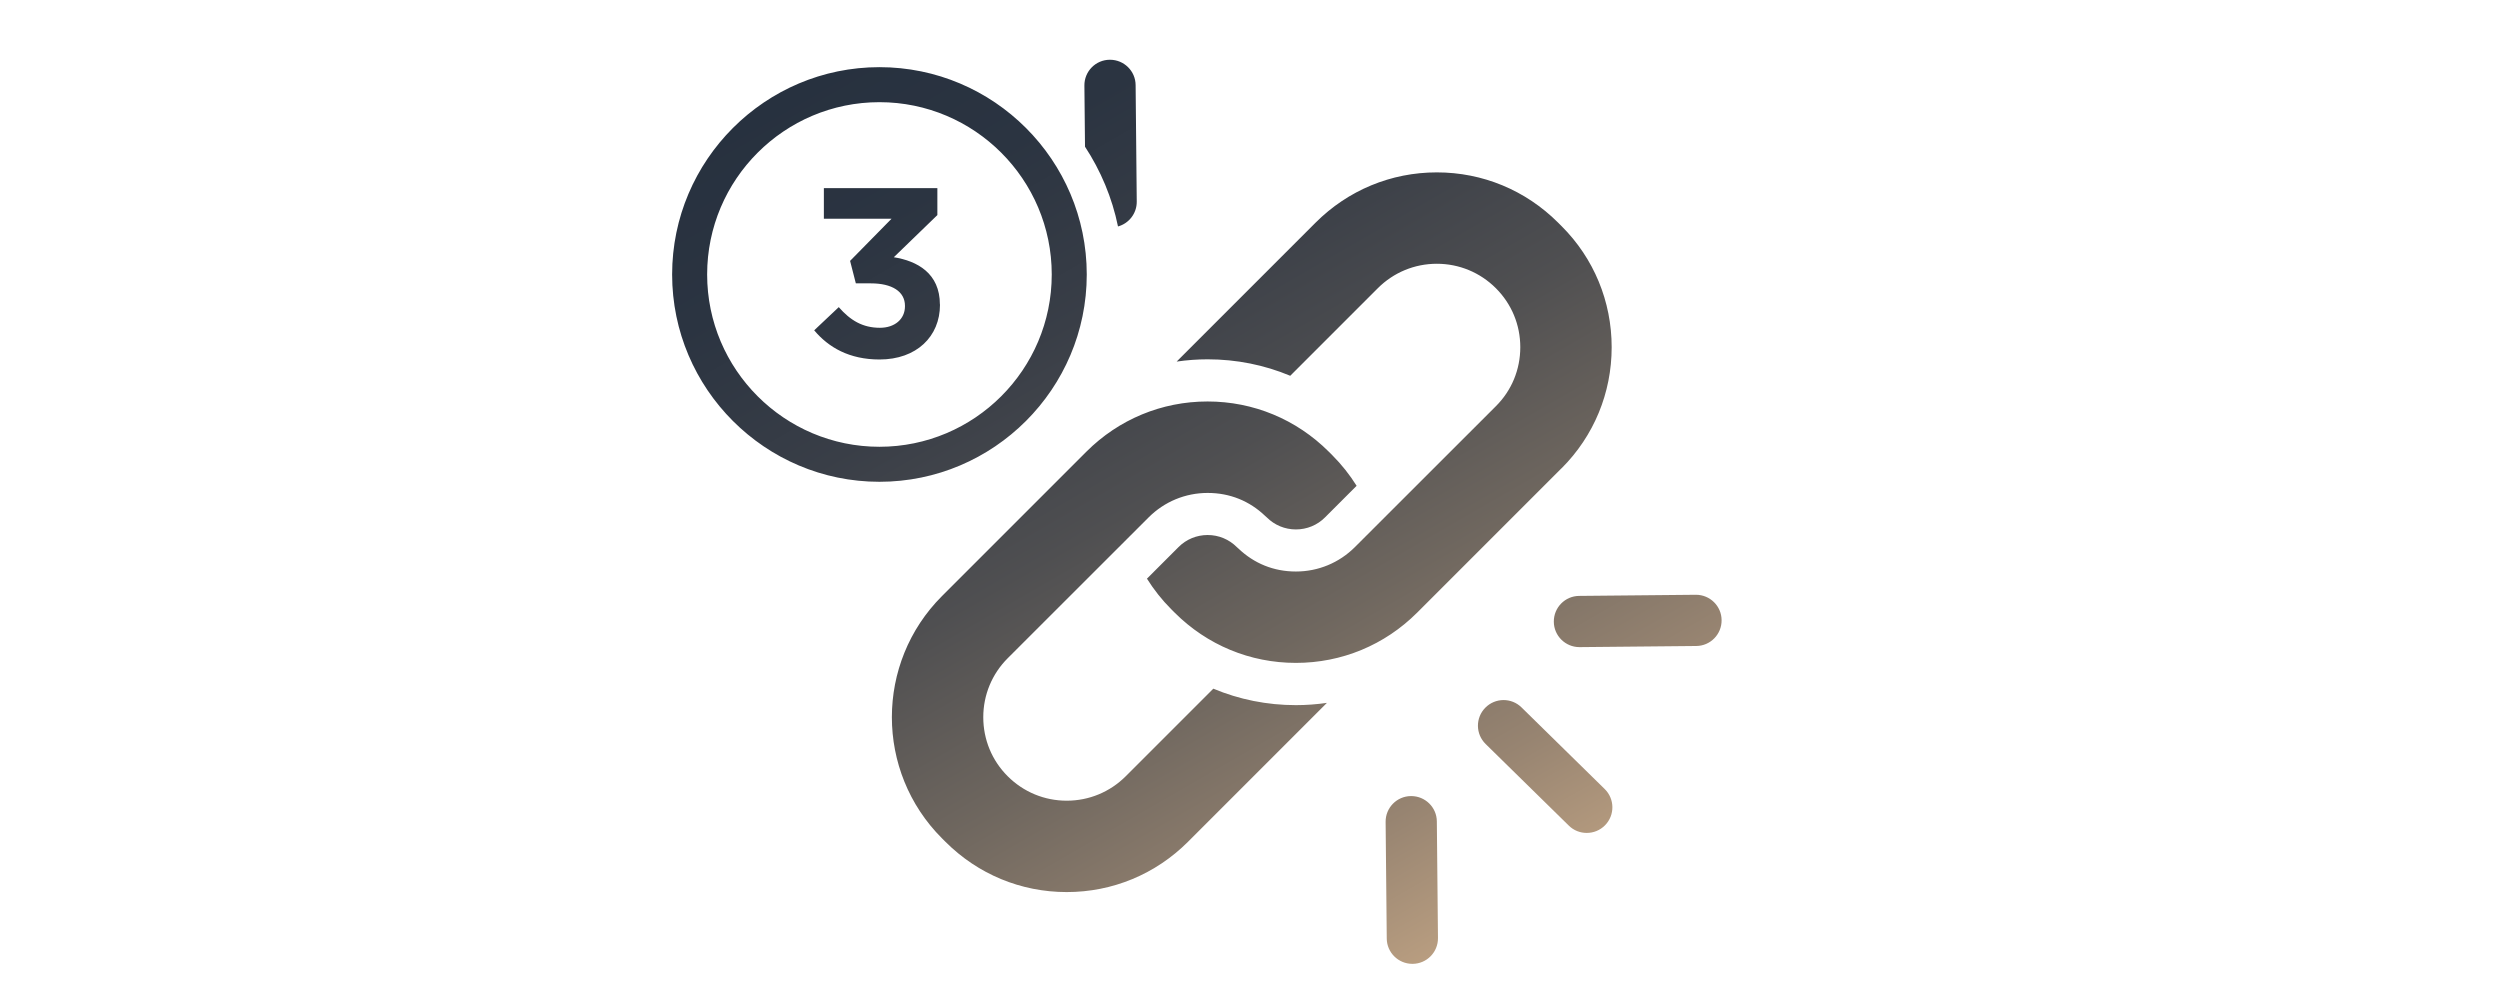 <?xml version="1.0" encoding="UTF-8"?>
<svg xmlns="http://www.w3.org/2000/svg" xmlns:xlink="http://www.w3.org/1999/xlink" id="Layer_2" data-name="Layer 2" viewBox="0 0 287 115.18">
  <defs>
    <style>
      .cls-1 {
        fill: url(#linear-gradient);
        stroke-width: 0px;
      }
    </style>
    <linearGradient id="linear-gradient" x1="108.31" y1="-.21" x2="169.97" y2="106.59" gradientUnits="userSpaceOnUse">
      <stop offset="0" stop-color="#27313f"></stop>
      <stop offset=".15" stop-color="#2b3441"></stop>
      <stop offset=".32" stop-color="#393e47"></stop>
      <stop offset=".5" stop-color="#4f4f51"></stop>
      <stop offset=".68" stop-color="#6f675f"></stop>
      <stop offset=".87" stop-color="#978471"></stop>
      <stop offset="1" stop-color="#b89d80"></stop>
    </linearGradient>
  </defs>
  <path class="cls-1" d="m100.96,7.71c-13.12,0-23.8,10.68-23.8,23.8s10.68,23.8,23.8,23.8,23.8-10.68,23.8-23.8-10.68-23.8-23.8-23.8Zm0,43.58c-10.91,0-19.78-8.87-19.78-19.78s8.87-19.78,19.78-19.78,19.78,8.87,19.78,19.78-8.87,19.78-19.78,19.78Zm6.95-16.35v.05c0,3.64-2.69,6.28-6.94,6.28-3.46,0-5.85-1.38-7.5-3.35l2.82-2.66c1.33,1.52,2.74,2.37,4.73,2.37,1.68,0,2.87-.98,2.87-2.47v-.05c0-1.65-1.49-2.58-3.91-2.58h-1.73l-.66-2.58,4.76-4.84h-7.77v-3.51h13.03v3.09l-5,4.84c2.69.43,5.29,1.84,5.29,5.43Zm16.82,16.9l-16.59,16.59c-7.67,7.67-7.67,20.14,0,27.81l.41.41c3.72,3.71,8.65,5.76,13.91,5.76s10.19-2.05,13.91-5.76l15.96-15.96c-1.17.17-2.36.26-3.56.26-3.31,0-6.52-.65-9.48-1.89l-10.05,10.05c-1.81,1.81-4.22,2.81-6.78,2.81s-4.97-1-6.78-2.81c-1.81-1.81-2.8-4.21-2.8-6.77s1-4.97,2.8-6.77l16.18-16.17c1.81-1.81,4.22-2.81,6.78-2.81s4.81.93,6.59,2.63c.06.05.13.11.19.17.9.9,2.09,1.39,3.35,1.39s2.46-.49,3.35-1.39l3.62-3.62c-.79-1.26-1.72-2.44-2.79-3.51l-.41-.41c-3.72-3.71-8.65-5.76-13.91-5.76s-10.19,2.05-13.91,5.76Zm54.54,1.92c3.71-3.71,5.75-8.65,5.75-13.9s-2.04-10.2-5.75-13.9l-.41-.41c-3.72-3.71-8.65-5.76-13.91-5.76s-10.19,2.05-13.91,5.76l-15.96,15.96c1.17-.17,2.36-.26,3.56-.26,3.31,0,6.52.65,9.48,1.89l10.05-10.05c1.81-1.81,4.22-2.81,6.78-2.81s4.97,1,6.78,2.81c1.81,1.81,2.8,4.21,2.8,6.77s-.99,4.97-2.8,6.77l-16.18,16.17c-1.81,1.81-4.22,2.81-6.78,2.81s-4.8-.93-6.59-2.63c-.06-.05-.13-.11-.19-.17-.9-.9-2.09-1.39-3.35-1.39s-2.46.49-3.35,1.39l-3.62,3.62c.79,1.26,1.72,2.44,2.78,3.5l.41.41c3.72,3.71,8.65,5.76,13.91,5.76s10.19-2.05,13.91-5.76l16.59-16.59Zm4.95,36.82c1.16,1.14,1.18,3,.04,4.16-.58.59-1.34.88-2.1.88s-1.49-.28-2.06-.84l-9.55-9.37c-1.16-1.14-1.18-3-.04-4.16,1.14-1.16,3-1.18,4.16-.04l9.55,9.37Zm13.42-19.39c.02,1.63-1.29,2.96-2.91,2.97l-13.38.13h-.03c-1.61,0-2.93-1.3-2.94-2.91-.02-1.63,1.29-2.96,2.91-2.97l13.38-.13h.03c1.61,0,2.93,1.3,2.94,2.91Zm-32.69,23.11l.13,13.38c.02,1.63-1.29,2.96-2.91,2.97h-.03c-1.61,0-2.93-1.3-2.94-2.91l-.13-13.38c-.02-1.63,1.29-2.96,2.91-2.97h.03c1.61,0,2.93,1.3,2.94,2.91Zm-36.6-68.29c-.68-3.33-1.99-6.42-3.79-9.17l-.07-7.01c-.02-1.63,1.29-2.96,2.91-2.97h.03c1.61,0,2.93,1.3,2.94,2.91l.13,13.38c.01,1.36-.91,2.51-2.16,2.85Z"></path>
</svg>
